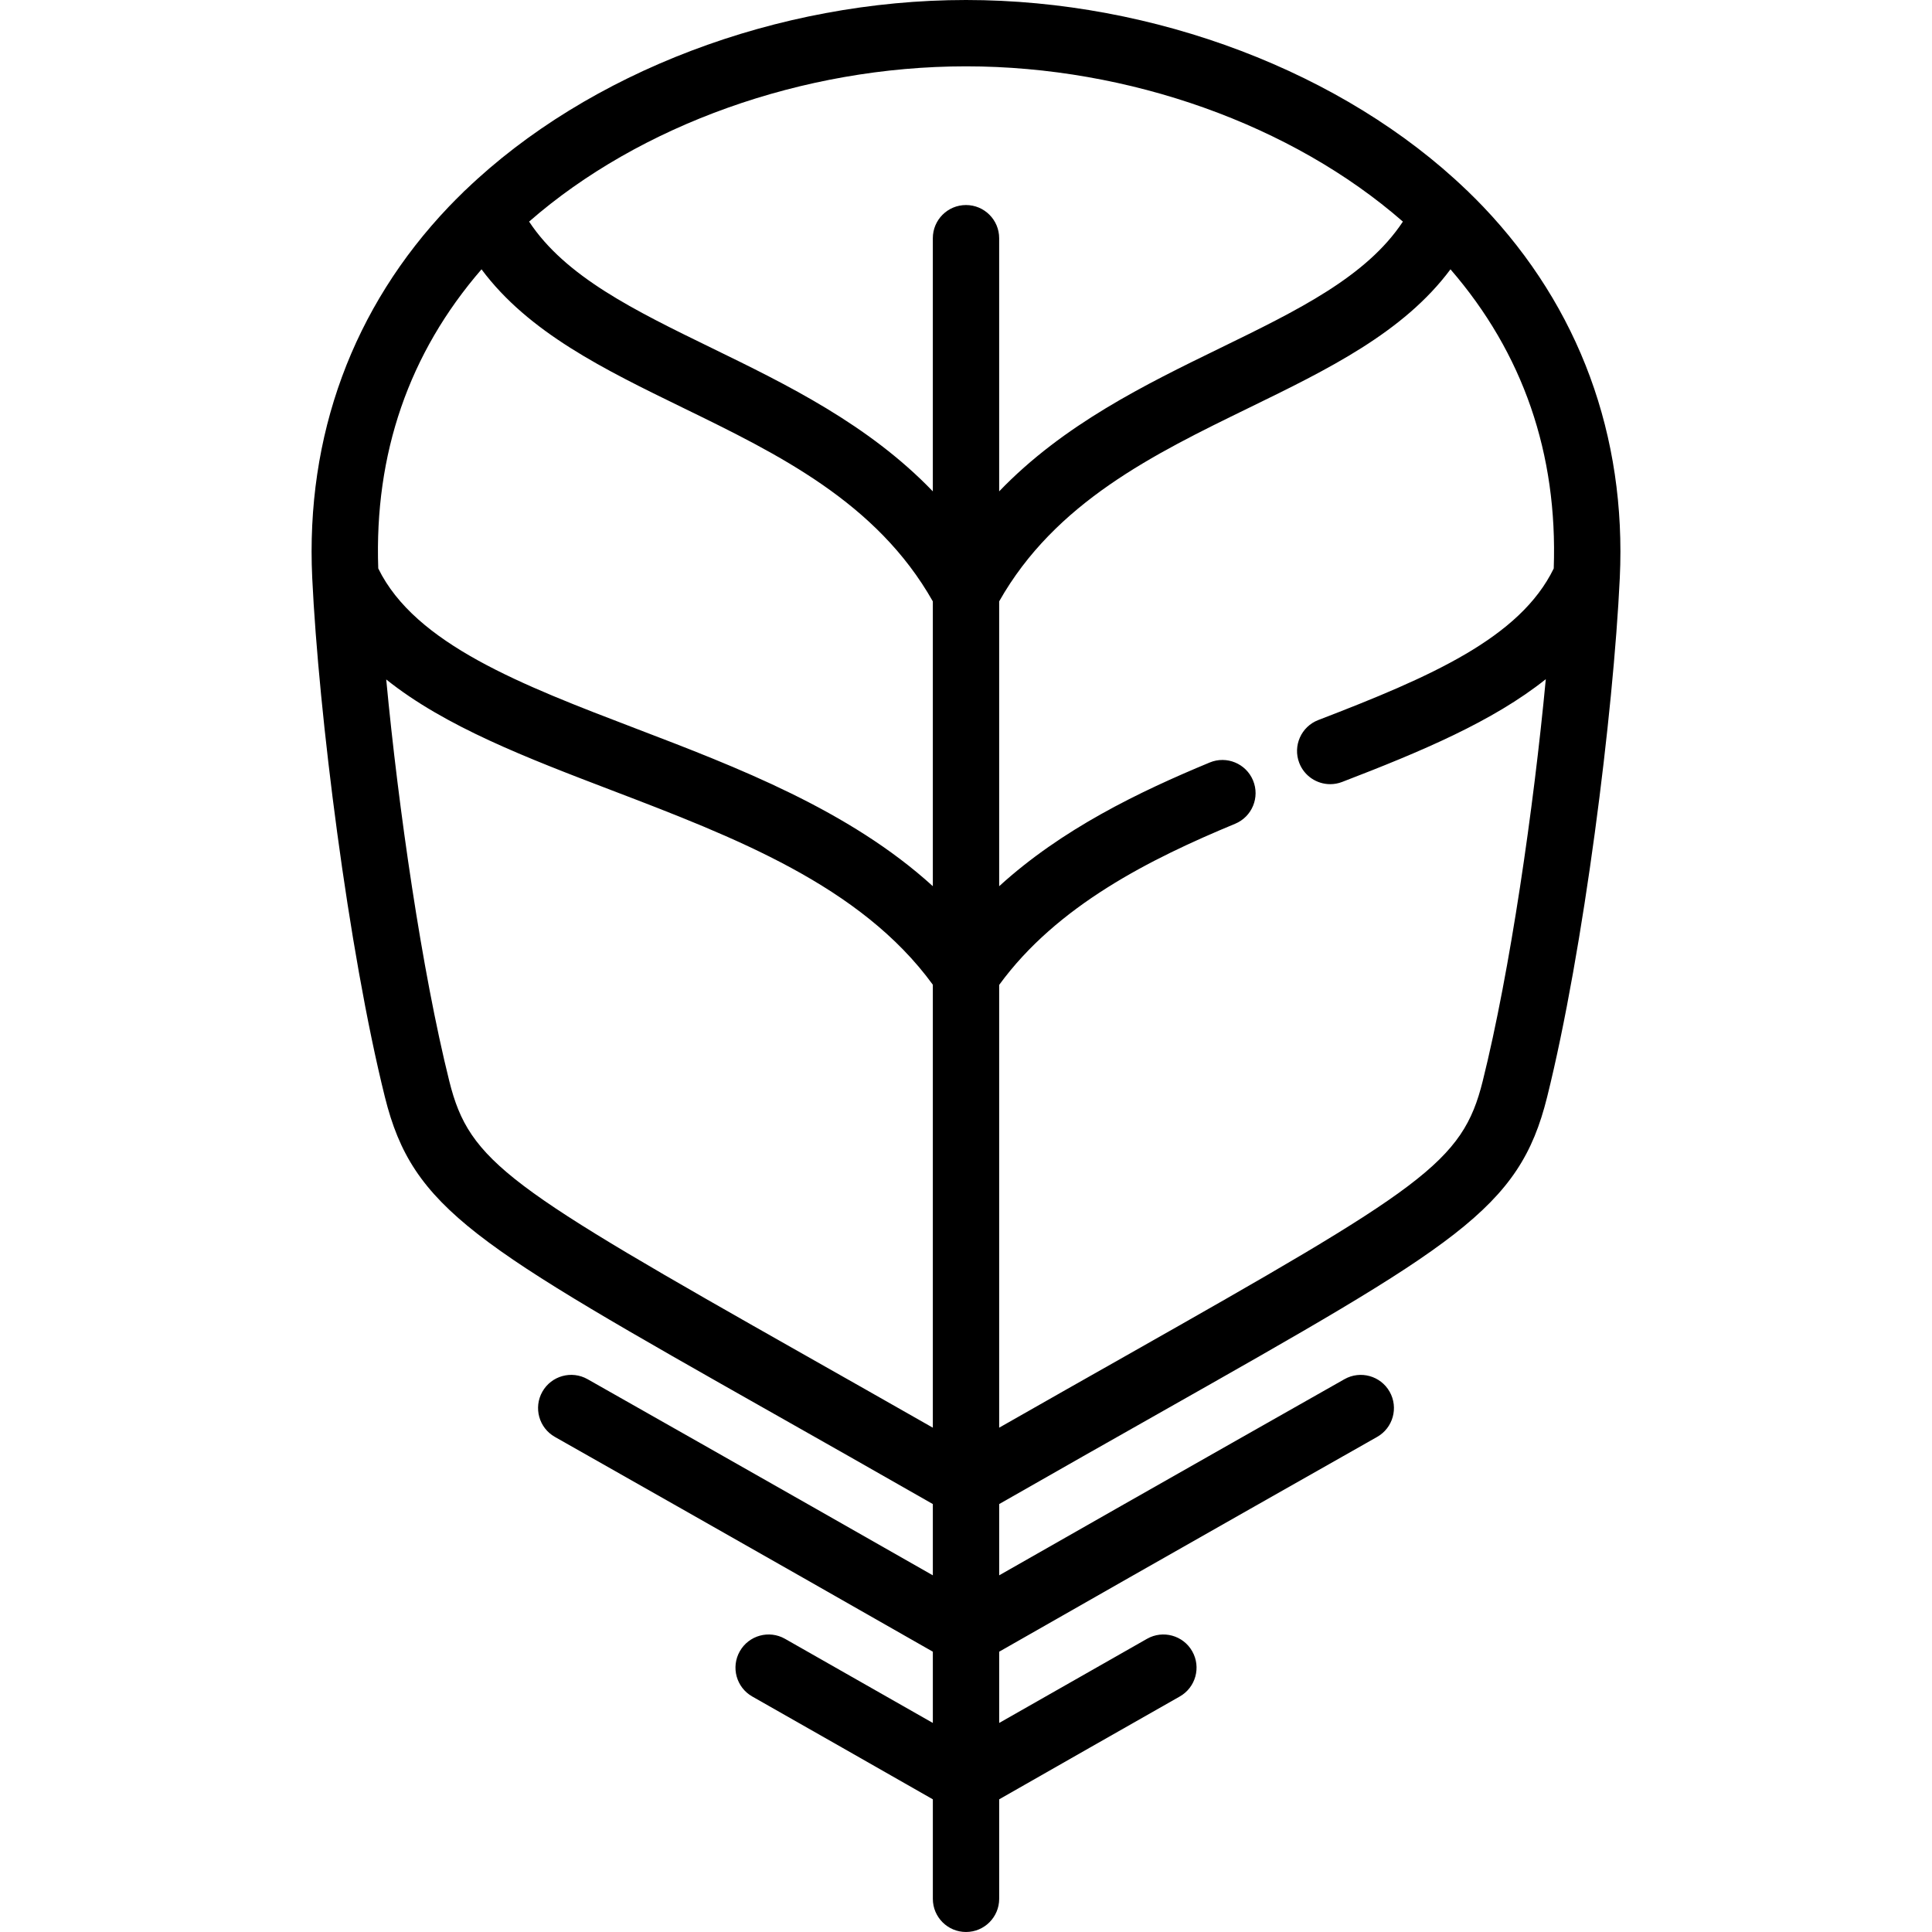 <?xml version="1.0" encoding="iso-8859-1"?>
<!-- Uploaded to: SVG Repo, www.svgrepo.com, Generator: SVG Repo Mixer Tools -->
<!DOCTYPE svg PUBLIC "-//W3C//DTD SVG 1.1//EN" "http://www.w3.org/Graphics/SVG/1.1/DTD/svg11.dtd">
<svg fill="#000000" height="800px" width="800px" version="1.1" id="Capa_1" xmlns="http://www.w3.org/2000/svg" xmlns:xlink="http://www.w3.org/1999/xlink" 
	 viewBox="0 0 466 466" xml:space="preserve">
<path d="M357.708,49.816c-1.102-1.155-2.238-2.288-3.391-3.41c-0.205-0.222-0.427-0.431-0.659-0.63C324.12,17.43,278.49,0,233,0
	c-45.479,0-91.099,17.422-120.638,45.757c-0.26,0.222-0.508,0.453-0.734,0.702c-1.134,1.104-2.251,2.22-3.336,3.357
	c-23.202,24.327-34.607,55.307-32.982,89.59c1.542,32.538,8.686,89.676,17.54,125.248c6.737,27.066,21.727,35.55,93.755,76.313
	c11.311,6.401,24.022,13.597,38.396,21.814v17.189c-38.82-22.136-82.793-47.034-83.279-47.309
	c-3.845-2.178-8.727-0.823-10.903,3.021c-2.177,3.845-0.824,8.727,3.021,10.903c0.519,0.294,50.699,28.705,91.162,51.806v17.186
	c-11.894-6.782-24.229-13.799-35.652-20.291c-3.844-2.185-8.725-0.838-10.908,3.004c-2.183,3.842-0.838,8.725,3.004,10.908
	c13.984,7.944,29.329,16.677,43.557,24.8v24c0,4.418,3.582,8,8,8s8-3.582,8-8v-23.999c14.228-8.124,29.575-16.856,43.558-24.803
	c3.842-2.183,5.187-7.066,3.003-10.907c-2.183-3.842-7.067-5.188-10.907-3.003c-11.424,6.492-23.759,13.509-35.653,20.292v-17.187
	c40.46-23.1,90.638-51.509,91.157-51.803c3.845-2.177,5.197-7.059,3.021-10.903c-2.176-3.844-7.057-5.198-10.903-3.021
	c-0.486,0.275-44.457,25.17-83.274,47.306v-17.189c14.373-8.218,27.085-15.413,38.396-21.814
	c72.028-40.764,87.018-49.246,93.755-76.313c8.854-35.571,15.998-92.71,17.54-125.248C392.315,105.123,380.91,74.144,357.708,49.816
	z M338.379,53.453c-8.8,13.3-25.308,21.354-44.114,30.52c-18.007,8.777-37.77,18.412-53.266,34.544V57.455c0-4.418-3.582-8-8-8
	s-8,3.582-8,8v61.063c-15.496-16.133-35.26-25.769-53.268-34.546c-18.805-9.166-35.313-17.22-44.113-30.519
	C154.284,30.156,193.624,16,233,16C272.376,16,311.715,30.155,338.379,53.453z M116.142,64.961
	c11.345,15.238,29.518,24.103,48.581,33.395c22.996,11.208,46.751,22.796,60.277,46.698v68.695
	c-20.164-18.354-47.24-28.705-71.744-38.071c-27.292-10.431-53.093-20.301-62.02-38.571
	C90.265,109.425,98.632,85.185,116.142,64.961z M194.485,327.043c-71.854-40.665-81.221-46.615-86.11-66.254
	c-6.633-26.648-12.28-65.791-15.218-96.904c14.238,11.394,33.94,18.924,54.386,26.738c29.528,11.286,60.029,22.951,77.457,46.892
	v106.844C213.811,337.981,203.683,332.249,194.485,327.043z M357.625,260.789c-4.89,19.639-14.257,25.589-86.11,66.254
	c-9.198,5.206-19.327,10.938-30.515,17.315V237.563c13.969-19.179,36.519-30.413,56.91-38.867c4.082-1.691,6.019-6.372,4.326-10.453
	c-1.691-4.082-6.376-6.021-10.453-4.326c-17.126,7.1-35.703,16.082-50.783,29.841V145.05c13.527-23.898,37.28-35.487,60.275-46.695
	c19.064-9.291,37.238-18.156,48.582-33.395c17.512,20.226,25.879,44.469,24.906,72.154c-8.151,16.753-29.644,26.126-56.786,36.558
	c-4.124,1.586-6.183,6.214-4.598,10.338c1.223,3.181,4.254,5.132,7.47,5.132c0.954,0,1.925-0.172,2.868-0.534
	c19.065-7.328,36.385-14.612,49.131-24.79C369.913,194.942,364.262,234.122,357.625,260.789z"/>
</svg>